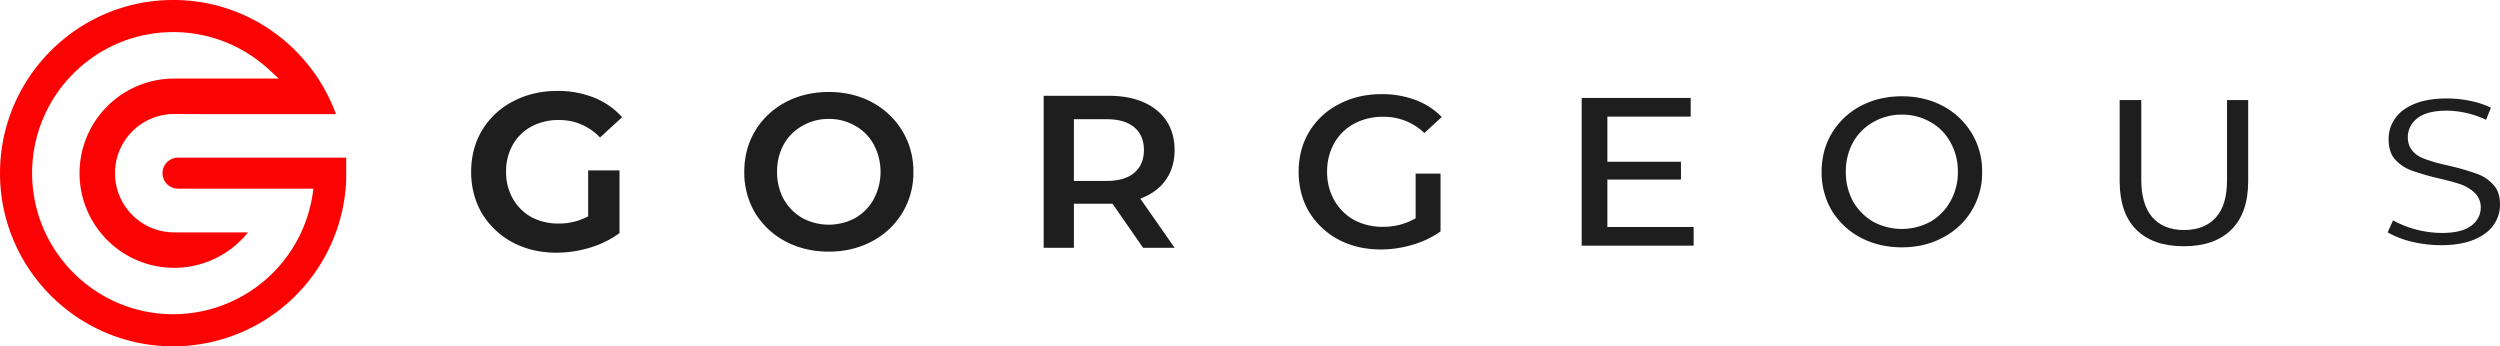 <svg xmlns:xlink="http://www.w3.org/1999/xlink" viewBox="0 0 2324.86 322.05" xmlns="http://www.w3.org/2000/svg" class="css-0 e13db2cr0" width="2324.86"  height="322.05" ><path d="M517.57,235c-15.06,0-28.79-3.22-40.8-9.57a74,74,0,0,1-28.46-26.8c-6.74-11.43-10.17-24.5-10.17-38.85s3.43-27.35,10.18-38.65A71.65,71.65,0,0,1,477,94.33c12.15-6.5,26-9.79,41.22-9.79A90.69,90.69,0,0,1,553,91a69,69,0,0,1,25.52,18L558,127.83c-10.55-10.77-23.38-16.23-38.15-16.23a53.13,53.13,0,0,0-25.53,6,43.48,43.48,0,0,0-17.45,17,50.18,50.18,0,0,0-6.24,25.13,49.73,49.73,0,0,0,6.24,24.92,45.28,45.28,0,0,0,17.22,17.22,52.82,52.82,0,0,0,25.34,6,56.53,56.53,0,0,0,27-6.43l.53-.28V158.45h29.16v58.29a89,89,0,0,1-27.09,13.44A107.19,107.19,0,0,1,517.57,235Z" fill="#1E1E1E"></path><path d="M770.75,234c-14.9,0-28.54-3.25-40.54-9.66a73,73,0,0,1-28.08-26.44,74,74,0,0,1-10-38.12c0-14,3.38-26.78,10-37.92A72.56,72.56,0,0,1,730.22,95.2c12-6.41,25.63-9.66,40.53-9.66s28.46,3.25,40.32,9.66a72.56,72.56,0,0,1,28.08,26.64,71.74,71.74,0,0,1,10.24,37.92,71.43,71.43,0,0,1-38.32,64.56C799.21,230.73,785.64,234,770.75,234Zm0-123.38A48.36,48.36,0,0,0,746.16,117a45.07,45.07,0,0,0-17.36,17.37,52.13,52.13,0,0,0-6.16,25.41,52.21,52.21,0,0,0,6.14,25.39,46.87,46.87,0,0,0,17.38,17.61,52.14,52.14,0,0,0,49.15,0,45.37,45.37,0,0,0,17.2-17.62,53.9,53.9,0,0,0,0-50.8A43.88,43.88,0,0,0,795.31,117,48.36,48.36,0,0,0,770.75,110.6Z" fill="#1E1E1E"></path><path d="M1063,230.45l-28.42-41H998.67v41H970.56V89.07h60.79c12.56,0,23.55,2.11,32.66,6.26s16.18,10,21,17.43,7.31,16.49,7.31,26.79-2.52,19.29-7.5,26.76-11.93,13.07-21,17l-3.36,1.46,31.86,45.66Zm-64.36-62.21h30.79c10.92,0,19.43-2.51,25.3-7.45,6-5.07,9.07-12.22,9.07-21.24,0-9.18-3.06-16.34-9.1-21.27-5.84-4.91-14.35-7.42-25.27-7.42H998.67Z" fill="#1E1E1E"></path><path d="M1284.08,232c-14.57,0-27.82-3.1-39.4-9.22a71.05,71.05,0,0,1-27.3-25.71c-6.44-10.91-9.73-23.47-9.73-37.29s3.28-26.29,9.75-37.11A68.63,68.63,0,0,1,1244.88,97c11.73-6.27,25.12-9.45,39.83-9.45a87.73,87.73,0,0,1,33.64,6.23,66.38,66.38,0,0,1,22.41,15L1324.6,123.7a54.27,54.27,0,0,0-38.2-15.1,56.18,56.18,0,0,0-27,6.37,46.37,46.37,0,0,0-18.63,18.18,53.07,53.07,0,0,0-6.63,26.61,52.65,52.65,0,0,0,6.63,26.4,48.25,48.25,0,0,0,18.34,18.35,55.84,55.84,0,0,0,26.83,6.41,59.42,59.42,0,0,0,28.41-6.79l2.11-1.13V161.45h23.16v53.77a86.27,86.27,0,0,1-25,12.09A104.31,104.31,0,0,1,1284.08,232Z" fill="#1E1E1E"></path><polygon points="1470.88 228.45 1470.88 91.07 1572.25 91.07 1572.25 108.44 1494.77 108.44 1494.77 150.44 1563.2 150.44 1563.2 166.97 1494.77 166.97 1494.77 211.08 1574.99 211.08 1574.99 228.45 1470.88 228.45" fill="#1E1E1E"></polygon><path d="M1768.63,230c-14.23,0-27.23-3.09-38.65-9.19a69.06,69.06,0,0,1-26.55-25,70,70,0,0,1-9.44-36c0-13.28,3.18-25.35,9.47-35.87A68.54,68.54,0,0,1,1730,98.72c11.4-6.08,24.4-9.18,38.63-9.18s27.14,3.09,38.41,9.18a68.5,68.5,0,0,1,26.56,25.19,67.74,67.74,0,0,1,9.67,35.85,67.43,67.43,0,0,1-36.23,61C1795.77,226.89,1782.85,230,1768.63,230Zm0-123.38a52.26,52.26,0,0,0-26.59,6.92,49.1,49.1,0,0,0-18.84,18.85,56.15,56.15,0,0,0-6.68,27.39,56.12,56.12,0,0,0,6.63,27.31A50.9,50.9,0,0,0,1742,206.22a56.12,56.12,0,0,0,53.11,0,49.13,49.13,0,0,0,18.75-19.19,54.52,54.52,0,0,0,6.85-27.31,54.67,54.67,0,0,0-6.89-27.39,47.71,47.71,0,0,0-18.71-18.9A52.16,52.16,0,0,0,1768.63,106.6Z" fill="#1E1E1E"></path><path d="M2030.91,229c-19.31,0-33.82-5.06-44.34-15.46-10.21-10.21-15.4-25.33-15.4-44.91V93.07h20.11v74.27c0,14.81,3.3,26.3,9.82,34.16,6.85,8.24,17,12.42,30,12.42,12.71,0,22.69-4,29.66-11.82S2071,182.86,2071,167.34V93.07h19.69v75.54c0,19.57-5.25,34.68-15.61,44.91S2050,229,2030.91,229Z" fill="#1E1E1E"></path><path d="M2270.32,228a117,117,0,0,1-31.66-4.31,84.13,84.13,0,0,1-18.27-7.63l5-11.11a96.44,96.44,0,0,0,45.13,11.68c11.28,0,19.67-1.76,25.63-5.37l.14-.09c8.81-5.61,10.66-13.06,10.66-18.33a18.47,18.47,0,0,0-7-14.74,37.09,37.09,0,0,0-13.24-7.19c-4.42-1.48-10.31-3.06-17.93-4.82a231.42,231.42,0,0,1-26.58-7.7,37.25,37.25,0,0,1-15.28-10.59c-3.78-4.43-5.62-10.43-5.62-18.34a32.38,32.38,0,0,1,5.58-18.69c3.79-5.74,9.64-10.35,17.43-13.77,8.3-3.6,18.78-5.44,31.1-5.44A106.14,106.14,0,0,1,2301,94.67a79.51,79.51,0,0,1,15.43,5.5l-4.56,11.22a87,87,0,0,0-36.72-8.47c-11.27,0-19.67,2-25.71,6l-.09.06c-6.68,4.59-10.21,11.09-10.21,18.81,0,8.11,4.37,14.7,12.29,18.56l.24.11c5.88,2.63,14.29,5.14,25.69,7.66a229.63,229.63,0,0,1,26.58,7.7,36.52,36.52,0,0,1,15.09,10.41l.07.08c3.86,4.27,5.74,10.17,5.74,18a32.22,32.22,0,0,1-5.78,18.67c-3.76,5.58-9.68,10.14-17.62,13.57C2293.12,226.15,2282.64,228,2270.32,228Z" fill="#1E1E1E"></path><path class="mark" d="M161,322.05c-88.79,0-161-72.24-161-161S72.24,0,161,0a159.67,159.67,0,0,1,96.13,31.83,162.61,162.61,0,0,1,55.29,74.3H191.76L162,106a55.05,55.05,0,1,0,0,110.1h68.63A88,88,0,1,1,162,73.06h97.22l-9.46-8.68A130.75,130.75,0,0,0,161,29.85C88.71,29.85,29.86,88.69,29.86,161S88.71,292.19,161,292.19a131.19,131.19,0,0,0,129.63-111l.89-5.76H165.16a14.41,14.41,0,0,1,0-28.81H321.93v20.92A161,161,0,0,1,161,322.05Z" fill="#FC0303"></path></svg>